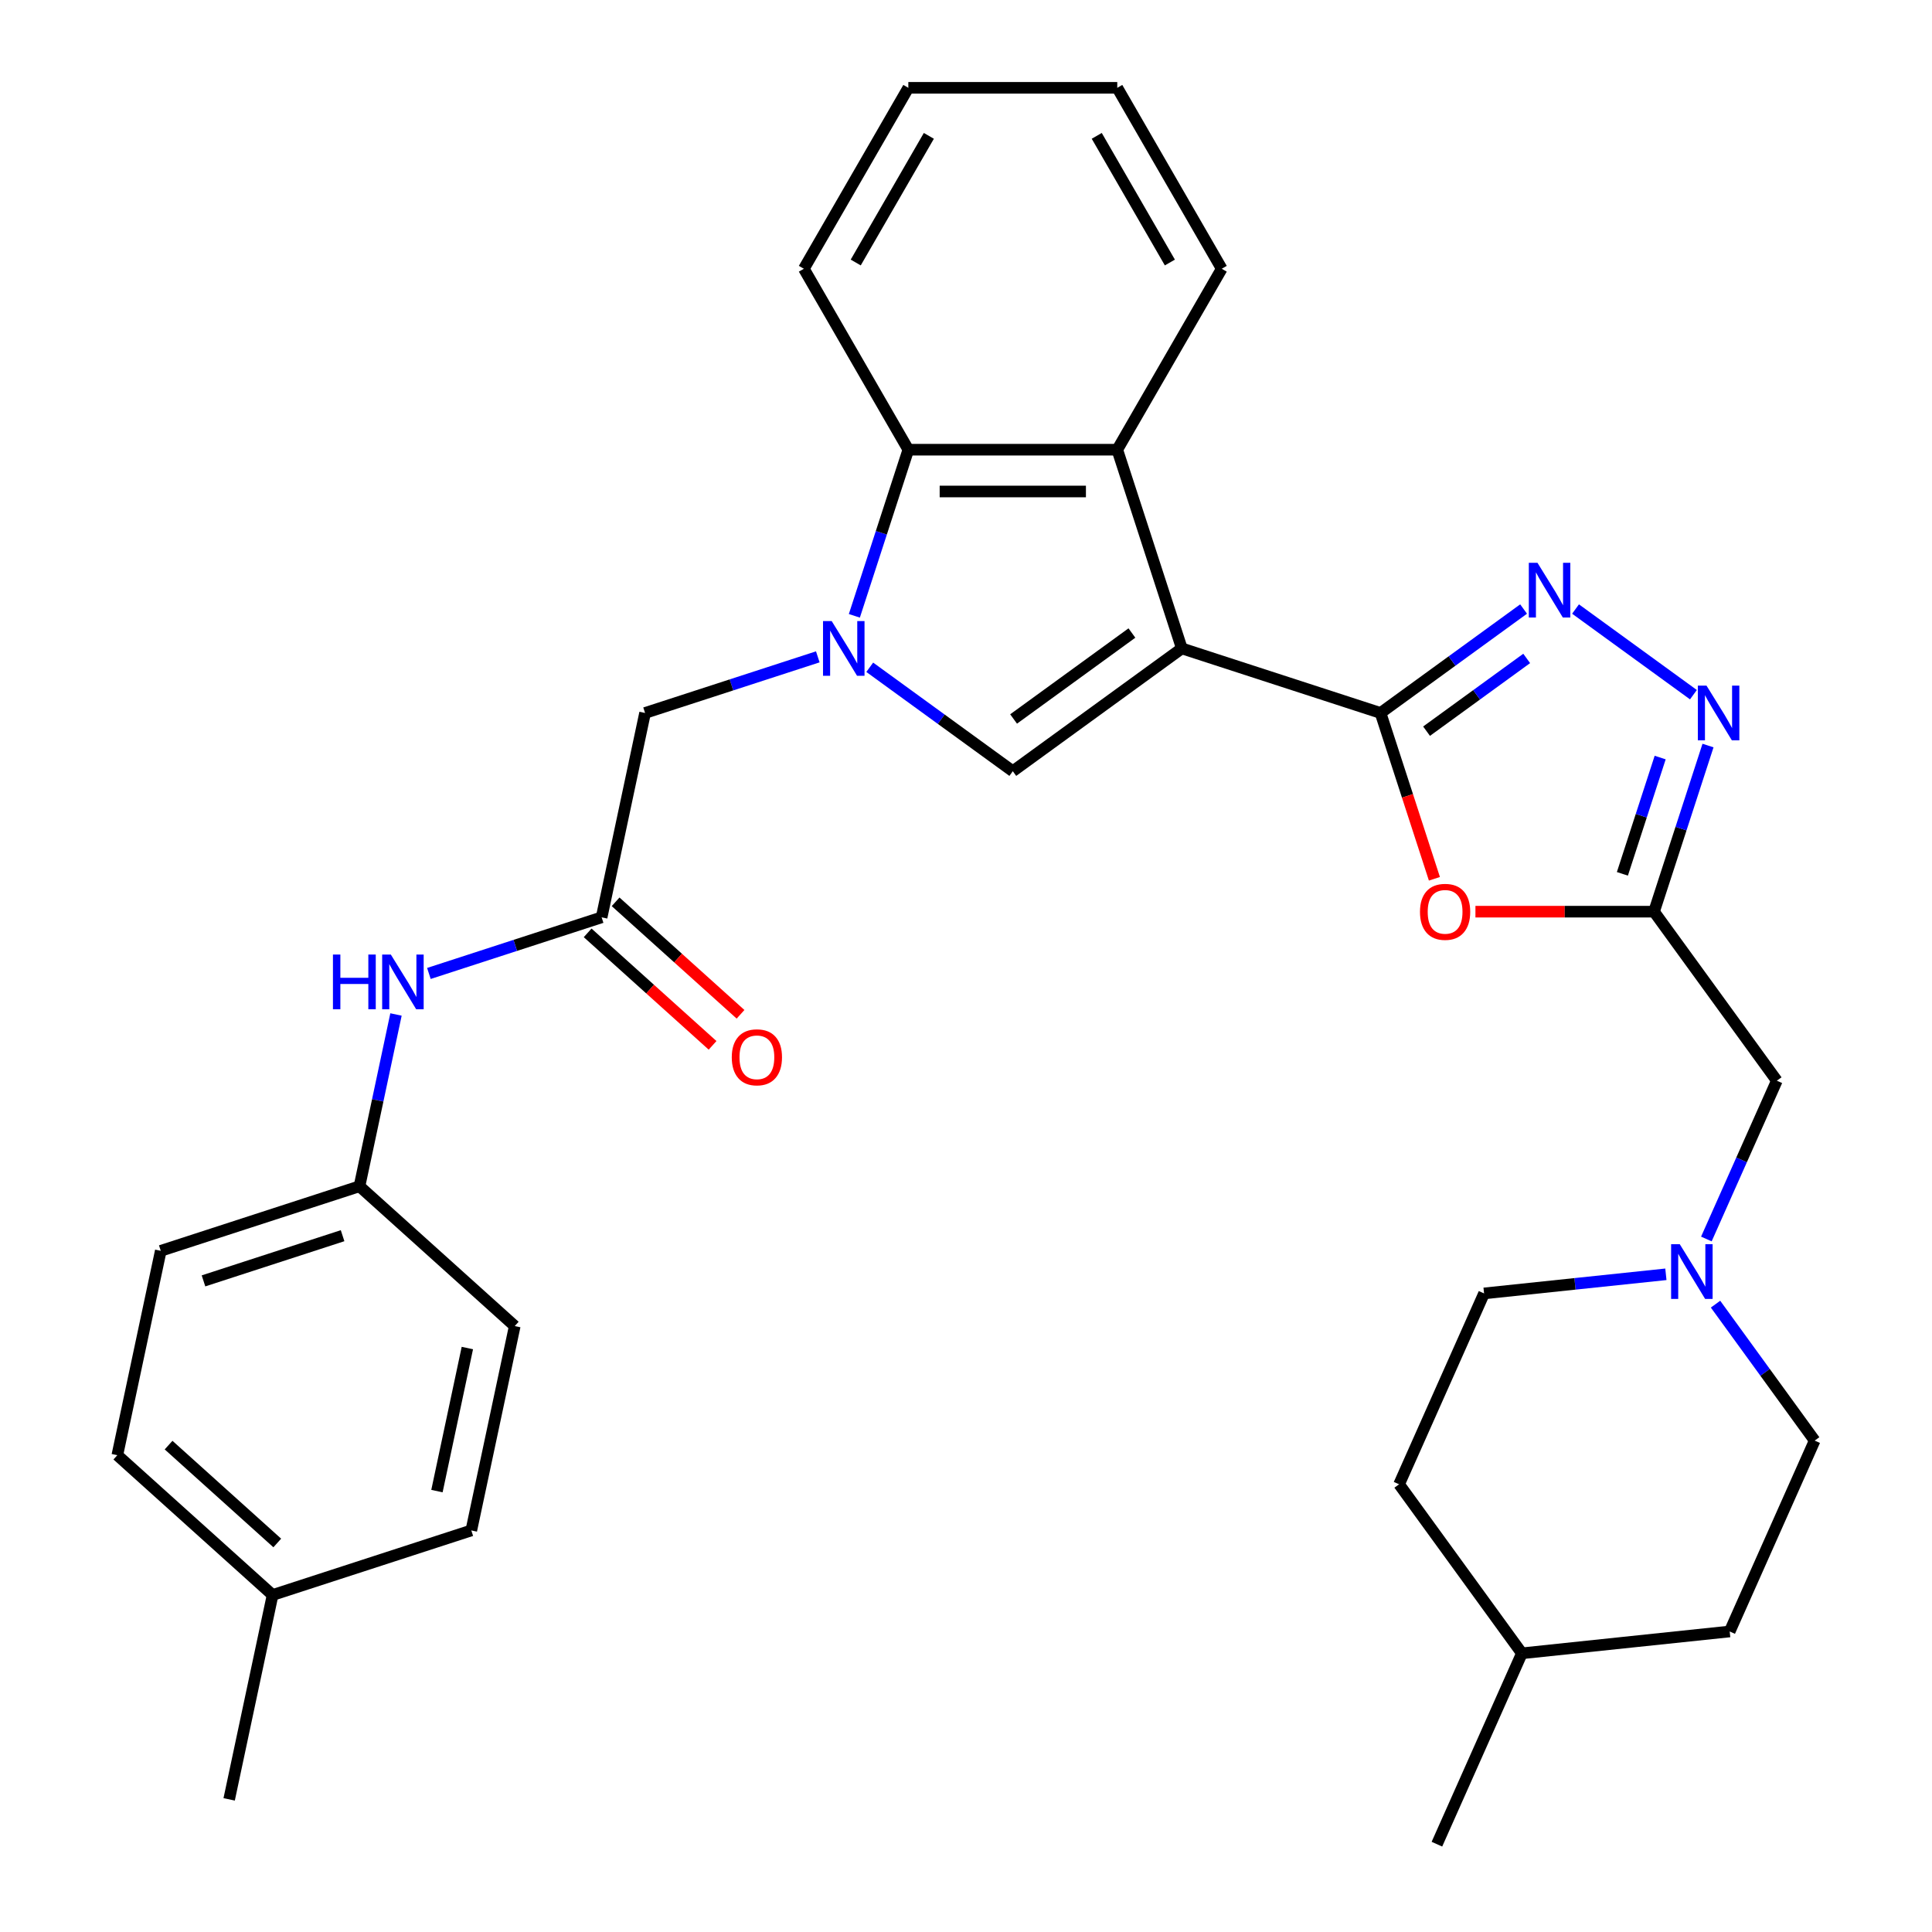 <?xml version='1.0' encoding='iso-8859-1'?>
<svg version='1.1' baseProfile='full'
              xmlns='http://www.w3.org/2000/svg'
                      xmlns:rdkit='http://www.rdkit.org/xml'
                      xmlns:xlink='http://www.w3.org/1999/xlink'
                  xml:space='preserve'
width='1000px' height='1000px' viewBox='0 0 1000 1000'>
<!-- END OF HEADER -->
<rect style='opacity:1.0;fill:#FFFFFF;stroke:none' width='1000' height='1000' x='0' y='0'> </rect>
<path class='bond-0' d='M 611.713,335.614 L 714.563,369.032' style='fill:none;fill-rule:evenodd;stroke:#000000;stroke-width:6px;stroke-linecap:butt;stroke-linejoin:miter;stroke-opacity:1' />
<path class='bond-2' d='M 611.713,335.614 L 524.224,399.179' style='fill:none;fill-rule:evenodd;stroke:#000000;stroke-width:6px;stroke-linecap:butt;stroke-linejoin:miter;stroke-opacity:1' />
<path class='bond-2' d='M 585.877,327.651 L 524.634,372.146' style='fill:none;fill-rule:evenodd;stroke:#000000;stroke-width:6px;stroke-linecap:butt;stroke-linejoin:miter;stroke-opacity:1' />
<path class='bond-5' d='M 611.713,335.614 L 578.295,232.764' style='fill:none;fill-rule:evenodd;stroke:#000000;stroke-width:6px;stroke-linecap:butt;stroke-linejoin:miter;stroke-opacity:1' />
<path class='bond-3' d='M 714.563,369.032 L 751.586,342.133' style='fill:none;fill-rule:evenodd;stroke:#000000;stroke-width:6px;stroke-linecap:butt;stroke-linejoin:miter;stroke-opacity:1' />
<path class='bond-3' d='M 751.586,342.133 L 788.609,315.234' style='fill:none;fill-rule:evenodd;stroke:#0000FF;stroke-width:6px;stroke-linecap:butt;stroke-linejoin:miter;stroke-opacity:1' />
<path class='bond-3' d='M 738.383,378.46 L 764.299,359.631' style='fill:none;fill-rule:evenodd;stroke:#000000;stroke-width:6px;stroke-linecap:butt;stroke-linejoin:miter;stroke-opacity:1' />
<path class='bond-3' d='M 764.299,359.631 L 790.215,340.802' style='fill:none;fill-rule:evenodd;stroke:#0000FF;stroke-width:6px;stroke-linecap:butt;stroke-linejoin:miter;stroke-opacity:1' />
<path class='bond-4' d='M 714.563,369.032 L 728.507,411.945' style='fill:none;fill-rule:evenodd;stroke:#000000;stroke-width:6px;stroke-linecap:butt;stroke-linejoin:miter;stroke-opacity:1' />
<path class='bond-4' d='M 728.507,411.945 L 742.45,454.858' style='fill:none;fill-rule:evenodd;stroke:#FF0000;stroke-width:6px;stroke-linecap:butt;stroke-linejoin:miter;stroke-opacity:1' />
<path class='bond-1' d='M 450.178,345.381 L 487.201,372.28' style='fill:none;fill-rule:evenodd;stroke:#0000FF;stroke-width:6px;stroke-linecap:butt;stroke-linejoin:miter;stroke-opacity:1' />
<path class='bond-1' d='M 487.201,372.28 L 524.224,399.179' style='fill:none;fill-rule:evenodd;stroke:#000000;stroke-width:6px;stroke-linecap:butt;stroke-linejoin:miter;stroke-opacity:1' />
<path class='bond-10' d='M 423.291,339.982 L 378.588,354.507' style='fill:none;fill-rule:evenodd;stroke:#0000FF;stroke-width:6px;stroke-linecap:butt;stroke-linejoin:miter;stroke-opacity:1' />
<path class='bond-10' d='M 378.588,354.507 L 333.884,369.032' style='fill:none;fill-rule:evenodd;stroke:#000000;stroke-width:6px;stroke-linecap:butt;stroke-linejoin:miter;stroke-opacity:1' />
<path class='bond-32' d='M 442.214,318.75 L 456.183,275.757' style='fill:none;fill-rule:evenodd;stroke:#0000FF;stroke-width:6px;stroke-linecap:butt;stroke-linejoin:miter;stroke-opacity:1' />
<path class='bond-32' d='M 456.183,275.757 L 470.152,232.764' style='fill:none;fill-rule:evenodd;stroke:#000000;stroke-width:6px;stroke-linecap:butt;stroke-linejoin:miter;stroke-opacity:1' />
<path class='bond-7' d='M 815.497,315.234 L 876.514,359.566' style='fill:none;fill-rule:evenodd;stroke:#0000FF;stroke-width:6px;stroke-linecap:butt;stroke-linejoin:miter;stroke-opacity:1' />
<path class='bond-6' d='M 763.685,471.882 L 809.905,471.882' style='fill:none;fill-rule:evenodd;stroke:#FF0000;stroke-width:6px;stroke-linecap:butt;stroke-linejoin:miter;stroke-opacity:1' />
<path class='bond-6' d='M 809.905,471.882 L 856.124,471.882' style='fill:none;fill-rule:evenodd;stroke:#000000;stroke-width:6px;stroke-linecap:butt;stroke-linejoin:miter;stroke-opacity:1' />
<path class='bond-8' d='M 578.295,232.764 L 470.152,232.764' style='fill:none;fill-rule:evenodd;stroke:#000000;stroke-width:6px;stroke-linecap:butt;stroke-linejoin:miter;stroke-opacity:1' />
<path class='bond-8' d='M 562.074,254.392 L 486.374,254.392' style='fill:none;fill-rule:evenodd;stroke:#000000;stroke-width:6px;stroke-linecap:butt;stroke-linejoin:miter;stroke-opacity:1' />
<path class='bond-19' d='M 578.295,232.764 L 632.367,139.109' style='fill:none;fill-rule:evenodd;stroke:#000000;stroke-width:6px;stroke-linecap:butt;stroke-linejoin:miter;stroke-opacity:1' />
<path class='bond-13' d='M 856.124,471.882 L 919.689,559.371' style='fill:none;fill-rule:evenodd;stroke:#000000;stroke-width:6px;stroke-linecap:butt;stroke-linejoin:miter;stroke-opacity:1' />
<path class='bond-33' d='M 856.124,471.882 L 870.094,428.889' style='fill:none;fill-rule:evenodd;stroke:#000000;stroke-width:6px;stroke-linecap:butt;stroke-linejoin:miter;stroke-opacity:1' />
<path class='bond-33' d='M 870.094,428.889 L 884.063,385.895' style='fill:none;fill-rule:evenodd;stroke:#0000FF;stroke-width:6px;stroke-linecap:butt;stroke-linejoin:miter;stroke-opacity:1' />
<path class='bond-33' d='M 839.745,452.3 L 849.524,422.205' style='fill:none;fill-rule:evenodd;stroke:#000000;stroke-width:6px;stroke-linecap:butt;stroke-linejoin:miter;stroke-opacity:1' />
<path class='bond-33' d='M 849.524,422.205 L 859.302,392.11' style='fill:none;fill-rule:evenodd;stroke:#0000FF;stroke-width:6px;stroke-linecap:butt;stroke-linejoin:miter;stroke-opacity:1' />
<path class='bond-26' d='M 470.152,232.764 L 416.081,139.109' style='fill:none;fill-rule:evenodd;stroke:#000000;stroke-width:6px;stroke-linecap:butt;stroke-linejoin:miter;stroke-opacity:1' />
<path class='bond-9' d='M 311.4,474.812 L 333.884,369.032' style='fill:none;fill-rule:evenodd;stroke:#000000;stroke-width:6px;stroke-linecap:butt;stroke-linejoin:miter;stroke-opacity:1' />
<path class='bond-12' d='M 311.4,474.812 L 266.697,489.337' style='fill:none;fill-rule:evenodd;stroke:#000000;stroke-width:6px;stroke-linecap:butt;stroke-linejoin:miter;stroke-opacity:1' />
<path class='bond-12' d='M 266.697,489.337 L 221.994,503.861' style='fill:none;fill-rule:evenodd;stroke:#0000FF;stroke-width:6px;stroke-linecap:butt;stroke-linejoin:miter;stroke-opacity:1' />
<path class='bond-14' d='M 304.164,482.848 L 336.495,511.959' style='fill:none;fill-rule:evenodd;stroke:#000000;stroke-width:6px;stroke-linecap:butt;stroke-linejoin:miter;stroke-opacity:1' />
<path class='bond-14' d='M 336.495,511.959 L 368.826,541.07' style='fill:none;fill-rule:evenodd;stroke:#FF0000;stroke-width:6px;stroke-linecap:butt;stroke-linejoin:miter;stroke-opacity:1' />
<path class='bond-14' d='M 318.636,466.775 L 350.967,495.886' style='fill:none;fill-rule:evenodd;stroke:#000000;stroke-width:6px;stroke-linecap:butt;stroke-linejoin:miter;stroke-opacity:1' />
<path class='bond-14' d='M 350.967,495.886 L 383.299,524.997' style='fill:none;fill-rule:evenodd;stroke:#FF0000;stroke-width:6px;stroke-linecap:butt;stroke-linejoin:miter;stroke-opacity:1' />
<path class='bond-11' d='M 883.212,641.301 L 901.451,600.336' style='fill:none;fill-rule:evenodd;stroke:#0000FF;stroke-width:6px;stroke-linecap:butt;stroke-linejoin:miter;stroke-opacity:1' />
<path class='bond-11' d='M 901.451,600.336 L 919.689,559.371' style='fill:none;fill-rule:evenodd;stroke:#000000;stroke-width:6px;stroke-linecap:butt;stroke-linejoin:miter;stroke-opacity:1' />
<path class='bond-16' d='M 862.26,659.578 L 815.207,664.523' style='fill:none;fill-rule:evenodd;stroke:#0000FF;stroke-width:6px;stroke-linecap:butt;stroke-linejoin:miter;stroke-opacity:1' />
<path class='bond-16' d='M 815.207,664.523 L 768.153,669.469' style='fill:none;fill-rule:evenodd;stroke:#000000;stroke-width:6px;stroke-linecap:butt;stroke-linejoin:miter;stroke-opacity:1' />
<path class='bond-17' d='M 887.956,675.028 L 913.612,710.341' style='fill:none;fill-rule:evenodd;stroke:#0000FF;stroke-width:6px;stroke-linecap:butt;stroke-linejoin:miter;stroke-opacity:1' />
<path class='bond-17' d='M 913.612,710.341 L 939.268,745.654' style='fill:none;fill-rule:evenodd;stroke:#000000;stroke-width:6px;stroke-linecap:butt;stroke-linejoin:miter;stroke-opacity:1' />
<path class='bond-15' d='M 204.966,525.093 L 195.516,569.551' style='fill:none;fill-rule:evenodd;stroke:#0000FF;stroke-width:6px;stroke-linecap:butt;stroke-linejoin:miter;stroke-opacity:1' />
<path class='bond-15' d='M 195.516,569.551 L 186.066,614.009' style='fill:none;fill-rule:evenodd;stroke:#000000;stroke-width:6px;stroke-linecap:butt;stroke-linejoin:miter;stroke-opacity:1' />
<path class='bond-20' d='M 186.066,614.009 L 266.432,686.371' style='fill:none;fill-rule:evenodd;stroke:#000000;stroke-width:6px;stroke-linecap:butt;stroke-linejoin:miter;stroke-opacity:1' />
<path class='bond-21' d='M 186.066,614.009 L 83.216,647.427' style='fill:none;fill-rule:evenodd;stroke:#000000;stroke-width:6px;stroke-linecap:butt;stroke-linejoin:miter;stroke-opacity:1' />
<path class='bond-21' d='M 177.322,639.592 L 105.327,662.985' style='fill:none;fill-rule:evenodd;stroke:#000000;stroke-width:6px;stroke-linecap:butt;stroke-linejoin:miter;stroke-opacity:1' />
<path class='bond-24' d='M 768.153,669.469 L 724.167,768.262' style='fill:none;fill-rule:evenodd;stroke:#000000;stroke-width:6px;stroke-linecap:butt;stroke-linejoin:miter;stroke-opacity:1' />
<path class='bond-25' d='M 939.268,745.654 L 895.283,844.448' style='fill:none;fill-rule:evenodd;stroke:#000000;stroke-width:6px;stroke-linecap:butt;stroke-linejoin:miter;stroke-opacity:1' />
<path class='bond-18' d='M 141.097,825.569 L 60.732,753.207' style='fill:none;fill-rule:evenodd;stroke:#000000;stroke-width:6px;stroke-linecap:butt;stroke-linejoin:miter;stroke-opacity:1' />
<path class='bond-18' d='M 143.515,798.642 L 87.259,747.988' style='fill:none;fill-rule:evenodd;stroke:#000000;stroke-width:6px;stroke-linecap:butt;stroke-linejoin:miter;stroke-opacity:1' />
<path class='bond-28' d='M 141.097,825.569 L 118.613,931.349' style='fill:none;fill-rule:evenodd;stroke:#000000;stroke-width:6px;stroke-linecap:butt;stroke-linejoin:miter;stroke-opacity:1' />
<path class='bond-35' d='M 141.097,825.569 L 243.948,792.151' style='fill:none;fill-rule:evenodd;stroke:#000000;stroke-width:6px;stroke-linecap:butt;stroke-linejoin:miter;stroke-opacity:1' />
<path class='bond-30' d='M 632.367,139.109 L 578.295,45.455' style='fill:none;fill-rule:evenodd;stroke:#000000;stroke-width:6px;stroke-linecap:butt;stroke-linejoin:miter;stroke-opacity:1' />
<path class='bond-30' d='M 605.525,135.875 L 567.675,70.317' style='fill:none;fill-rule:evenodd;stroke:#000000;stroke-width:6px;stroke-linecap:butt;stroke-linejoin:miter;stroke-opacity:1' />
<path class='bond-22' d='M 266.432,686.371 L 243.948,792.151' style='fill:none;fill-rule:evenodd;stroke:#000000;stroke-width:6px;stroke-linecap:butt;stroke-linejoin:miter;stroke-opacity:1' />
<path class='bond-22' d='M 241.903,697.741 L 226.164,771.787' style='fill:none;fill-rule:evenodd;stroke:#000000;stroke-width:6px;stroke-linecap:butt;stroke-linejoin:miter;stroke-opacity:1' />
<path class='bond-23' d='M 83.216,647.427 L 60.732,753.207' style='fill:none;fill-rule:evenodd;stroke:#000000;stroke-width:6px;stroke-linecap:butt;stroke-linejoin:miter;stroke-opacity:1' />
<path class='bond-36' d='M 724.167,768.262 L 787.732,855.752' style='fill:none;fill-rule:evenodd;stroke:#000000;stroke-width:6px;stroke-linecap:butt;stroke-linejoin:miter;stroke-opacity:1' />
<path class='bond-27' d='M 895.283,844.448 L 787.732,855.752' style='fill:none;fill-rule:evenodd;stroke:#000000;stroke-width:6px;stroke-linecap:butt;stroke-linejoin:miter;stroke-opacity:1' />
<path class='bond-34' d='M 416.081,139.109 L 470.152,45.455' style='fill:none;fill-rule:evenodd;stroke:#000000;stroke-width:6px;stroke-linecap:butt;stroke-linejoin:miter;stroke-opacity:1' />
<path class='bond-34' d='M 442.923,135.875 L 480.773,70.317' style='fill:none;fill-rule:evenodd;stroke:#000000;stroke-width:6px;stroke-linecap:butt;stroke-linejoin:miter;stroke-opacity:1' />
<path class='bond-29' d='M 787.732,855.752 L 743.746,954.545' style='fill:none;fill-rule:evenodd;stroke:#000000;stroke-width:6px;stroke-linecap:butt;stroke-linejoin:miter;stroke-opacity:1' />
<path class='bond-31' d='M 578.295,45.455 L 470.152,45.455' style='fill:none;fill-rule:evenodd;stroke:#000000;stroke-width:6px;stroke-linecap:butt;stroke-linejoin:miter;stroke-opacity:1' />
<path  class='atom-2' d='M 430.474 321.454
L 439.754 336.454
Q 440.674 337.934, 442.154 340.614
Q 443.634 343.294, 443.714 343.454
L 443.714 321.454
L 447.474 321.454
L 447.474 349.774
L 443.594 349.774
L 433.634 333.374
Q 432.474 331.454, 431.234 329.254
Q 430.034 327.054, 429.674 326.374
L 429.674 349.774
L 425.994 349.774
L 425.994 321.454
L 430.474 321.454
' fill='#0000FF'/>
<path  class='atom-4' d='M 795.793 291.307
L 805.073 306.307
Q 805.993 307.787, 807.473 310.467
Q 808.953 313.147, 809.033 313.307
L 809.033 291.307
L 812.793 291.307
L 812.793 319.627
L 808.913 319.627
L 798.953 303.227
Q 797.793 301.307, 796.553 299.107
Q 795.353 296.907, 794.993 296.227
L 794.993 319.627
L 791.313 319.627
L 791.313 291.307
L 795.793 291.307
' fill='#0000FF'/>
<path  class='atom-5' d='M 734.981 471.962
Q 734.981 465.162, 738.341 461.362
Q 741.701 457.562, 747.981 457.562
Q 754.261 457.562, 757.621 461.362
Q 760.981 465.162, 760.981 471.962
Q 760.981 478.842, 757.581 482.762
Q 754.181 486.642, 747.981 486.642
Q 741.741 486.642, 738.341 482.762
Q 734.981 478.882, 734.981 471.962
M 747.981 483.442
Q 752.301 483.442, 754.621 480.562
Q 756.981 477.642, 756.981 471.962
Q 756.981 466.402, 754.621 463.602
Q 752.301 460.762, 747.981 460.762
Q 743.661 460.762, 741.301 463.562
Q 738.981 466.362, 738.981 471.962
Q 738.981 477.682, 741.301 480.562
Q 743.661 483.442, 747.981 483.442
' fill='#FF0000'/>
<path  class='atom-8' d='M 883.282 354.872
L 892.562 369.872
Q 893.482 371.352, 894.962 374.032
Q 896.442 376.712, 896.522 376.872
L 896.522 354.872
L 900.282 354.872
L 900.282 383.192
L 896.402 383.192
L 886.442 366.792
Q 885.282 364.872, 884.042 362.672
Q 882.842 360.472, 882.482 359.792
L 882.482 383.192
L 878.802 383.192
L 878.802 354.872
L 883.282 354.872
' fill='#0000FF'/>
<path  class='atom-12' d='M 869.444 644.005
L 878.724 659.005
Q 879.644 660.485, 881.124 663.165
Q 882.604 665.845, 882.684 666.005
L 882.684 644.005
L 886.444 644.005
L 886.444 672.325
L 882.564 672.325
L 872.604 655.925
Q 871.444 654.005, 870.204 651.805
Q 869.004 649.605, 868.644 648.925
L 868.644 672.325
L 864.964 672.325
L 864.964 644.005
L 869.444 644.005
' fill='#0000FF'/>
<path  class='atom-13' d='M 172.33 494.07
L 176.17 494.07
L 176.17 506.11
L 190.65 506.11
L 190.65 494.07
L 194.49 494.07
L 194.49 522.39
L 190.65 522.39
L 190.65 509.31
L 176.17 509.31
L 176.17 522.39
L 172.33 522.39
L 172.33 494.07
' fill='#0000FF'/>
<path  class='atom-13' d='M 202.29 494.07
L 211.57 509.07
Q 212.49 510.55, 213.97 513.23
Q 215.45 515.91, 215.53 516.07
L 215.53 494.07
L 219.29 494.07
L 219.29 522.39
L 215.41 522.39
L 205.45 505.99
Q 204.29 504.07, 203.05 501.87
Q 201.85 499.67, 201.49 498.99
L 201.49 522.39
L 197.81 522.39
L 197.81 494.07
L 202.29 494.07
' fill='#0000FF'/>
<path  class='atom-15' d='M 378.766 547.253
Q 378.766 540.453, 382.126 536.653
Q 385.486 532.853, 391.766 532.853
Q 398.046 532.853, 401.406 536.653
Q 404.766 540.453, 404.766 547.253
Q 404.766 554.133, 401.366 558.053
Q 397.966 561.933, 391.766 561.933
Q 385.526 561.933, 382.126 558.053
Q 378.766 554.173, 378.766 547.253
M 391.766 558.733
Q 396.086 558.733, 398.406 555.853
Q 400.766 552.933, 400.766 547.253
Q 400.766 541.693, 398.406 538.893
Q 396.086 536.053, 391.766 536.053
Q 387.446 536.053, 385.086 538.853
Q 382.766 541.653, 382.766 547.253
Q 382.766 552.973, 385.086 555.853
Q 387.446 558.733, 391.766 558.733
' fill='#FF0000'/>
</svg>
